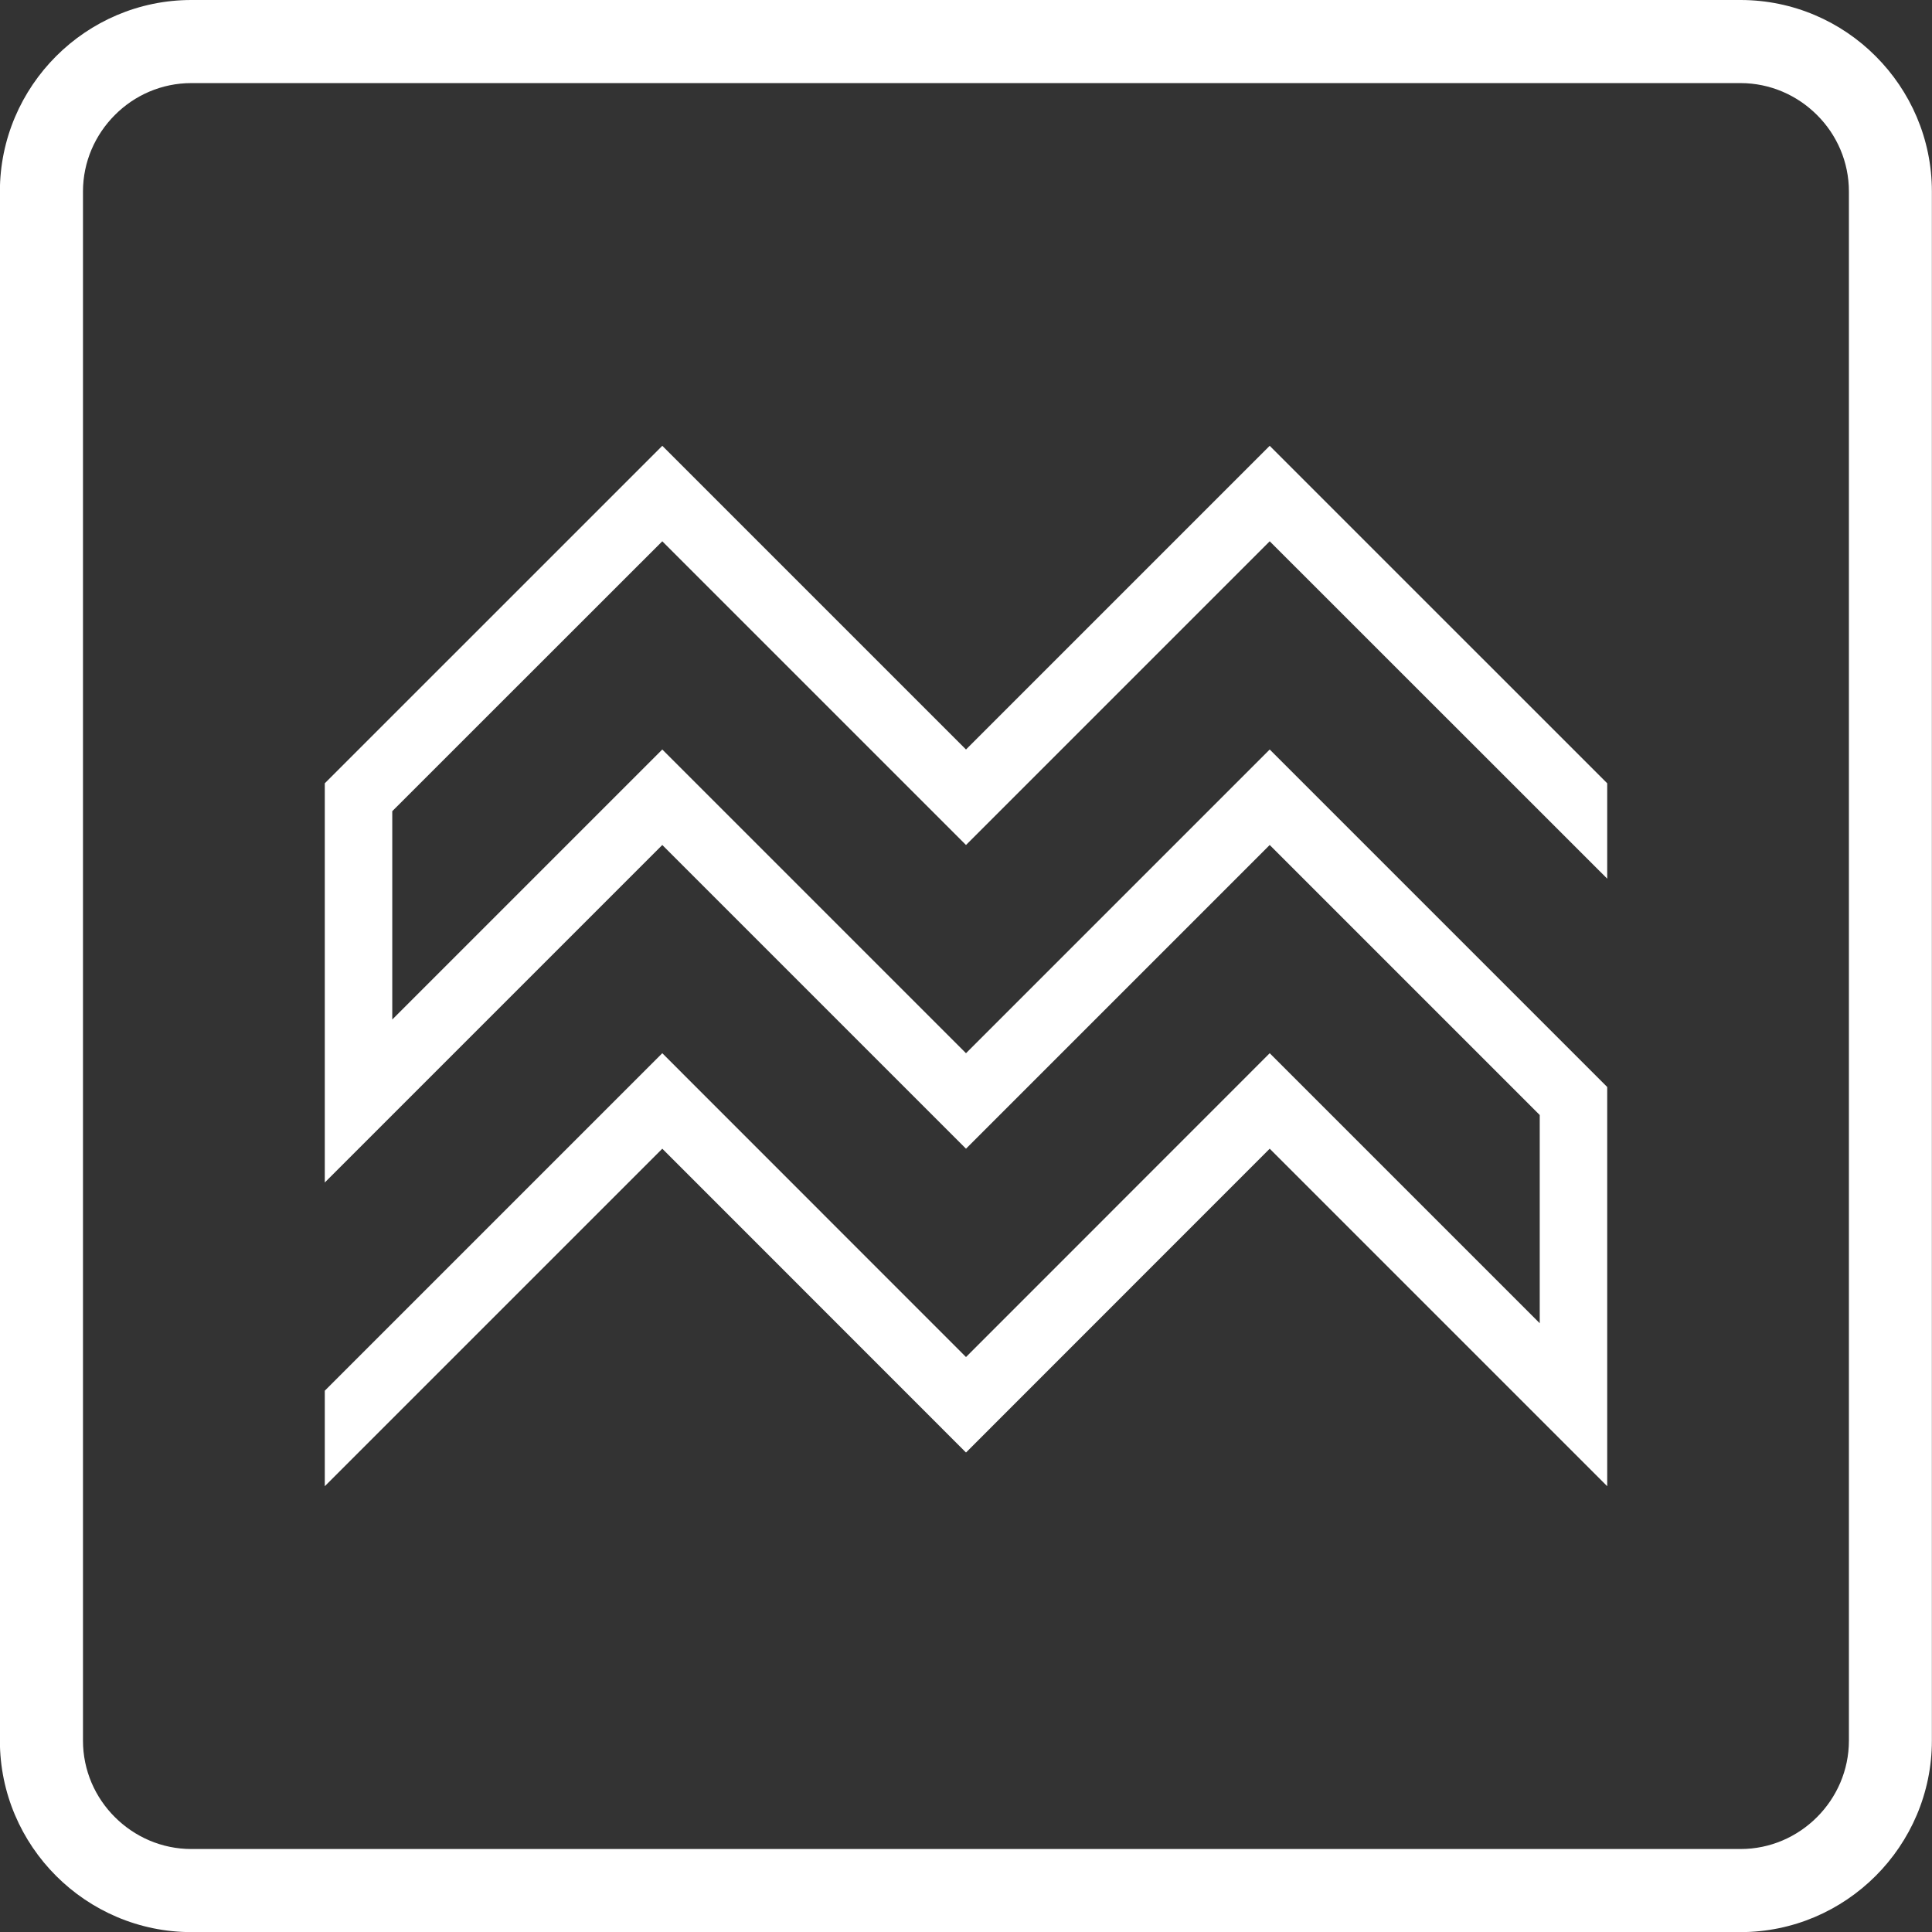<?xml version="1.0" encoding="UTF-8"?> <svg xmlns="http://www.w3.org/2000/svg" xmlns:xlink="http://www.w3.org/1999/xlink" xmlns:xodm="http://www.corel.com/coreldraw/odm/2003" xml:space="preserve" width="131.251mm" height="131.251mm" version="1.1" style="shape-rendering:geometricPrecision; text-rendering:geometricPrecision; image-rendering:optimizeQuality; fill-rule:evenodd; clip-rule:evenodd" viewBox="0 0 173.22 173.22"><rect x="0" y="0" width="173.22" height="173.22" fill="#333333" stroke="none"/> <defs> <style type="text/css"> .fil0 {fill:white;fill-rule:nonzero} </style> </defs> <g id="Слой_x0020_1">  <path class="fil0" d="M17.16 0l138.89 0c4.72,0 9.02,1.93 12.12,5.04 3.11,3.11 5.04,7.4 5.04,12.13l0 138.89c0,4.72 -1.93,9.02 -5.04,12.13 -3.11,3.11 -7.4,5.04 -12.12,5.04l-138.89 0c-4.72,0 -9.02,-1.93 -12.13,-5.04 -3.11,-3.11 -5.04,-7.4 -5.04,-12.13l0 -138.89c0,-4.72 1.93,-9.02 5.04,-12.13 3.11,-3.11 7.4,-5.04 12.13,-5.04zm138.89 7.45l-138.89 0c-2.67,0 -5.1,1.09 -6.86,2.86 -1.76,1.76 -2.86,4.19 -2.86,6.86l0 138.89c0,2.67 1.09,5.1 2.86,6.86 1.76,1.76 4.19,2.86 6.86,2.86l138.89 0c2.67,0 5.09,-1.09 6.86,-2.86 1.76,-1.76 2.86,-4.19 2.86,-6.86l0 -138.89c0,-2.67 -1.09,-5.1 -2.86,-6.86 -1.76,-1.76 -4.19,-2.86 -6.86,-2.86z"></path> <polygon class="fil0" points="144.1,133.25 113.84,102.99 86.61,130.23 59.38,102.99 29.12,133.25 29.12,124.69 59.38,94.43 86.61,121.67 113.84,94.43 138.05,118.64 138.05,99.97 113.84,75.76 86.61,102.99 59.38,75.76 29.12,106.02 29.12,70.23 59.38,39.97 86.61,67.2 113.84,39.97 144.1,70.23 144.1,78.78 113.84,48.53 86.61,75.76 59.38,48.53 35.17,72.73 35.17,91.41 59.38,67.2 86.61,94.43 113.84,67.2 144.1,97.46 "></polygon> </g> </svg> 